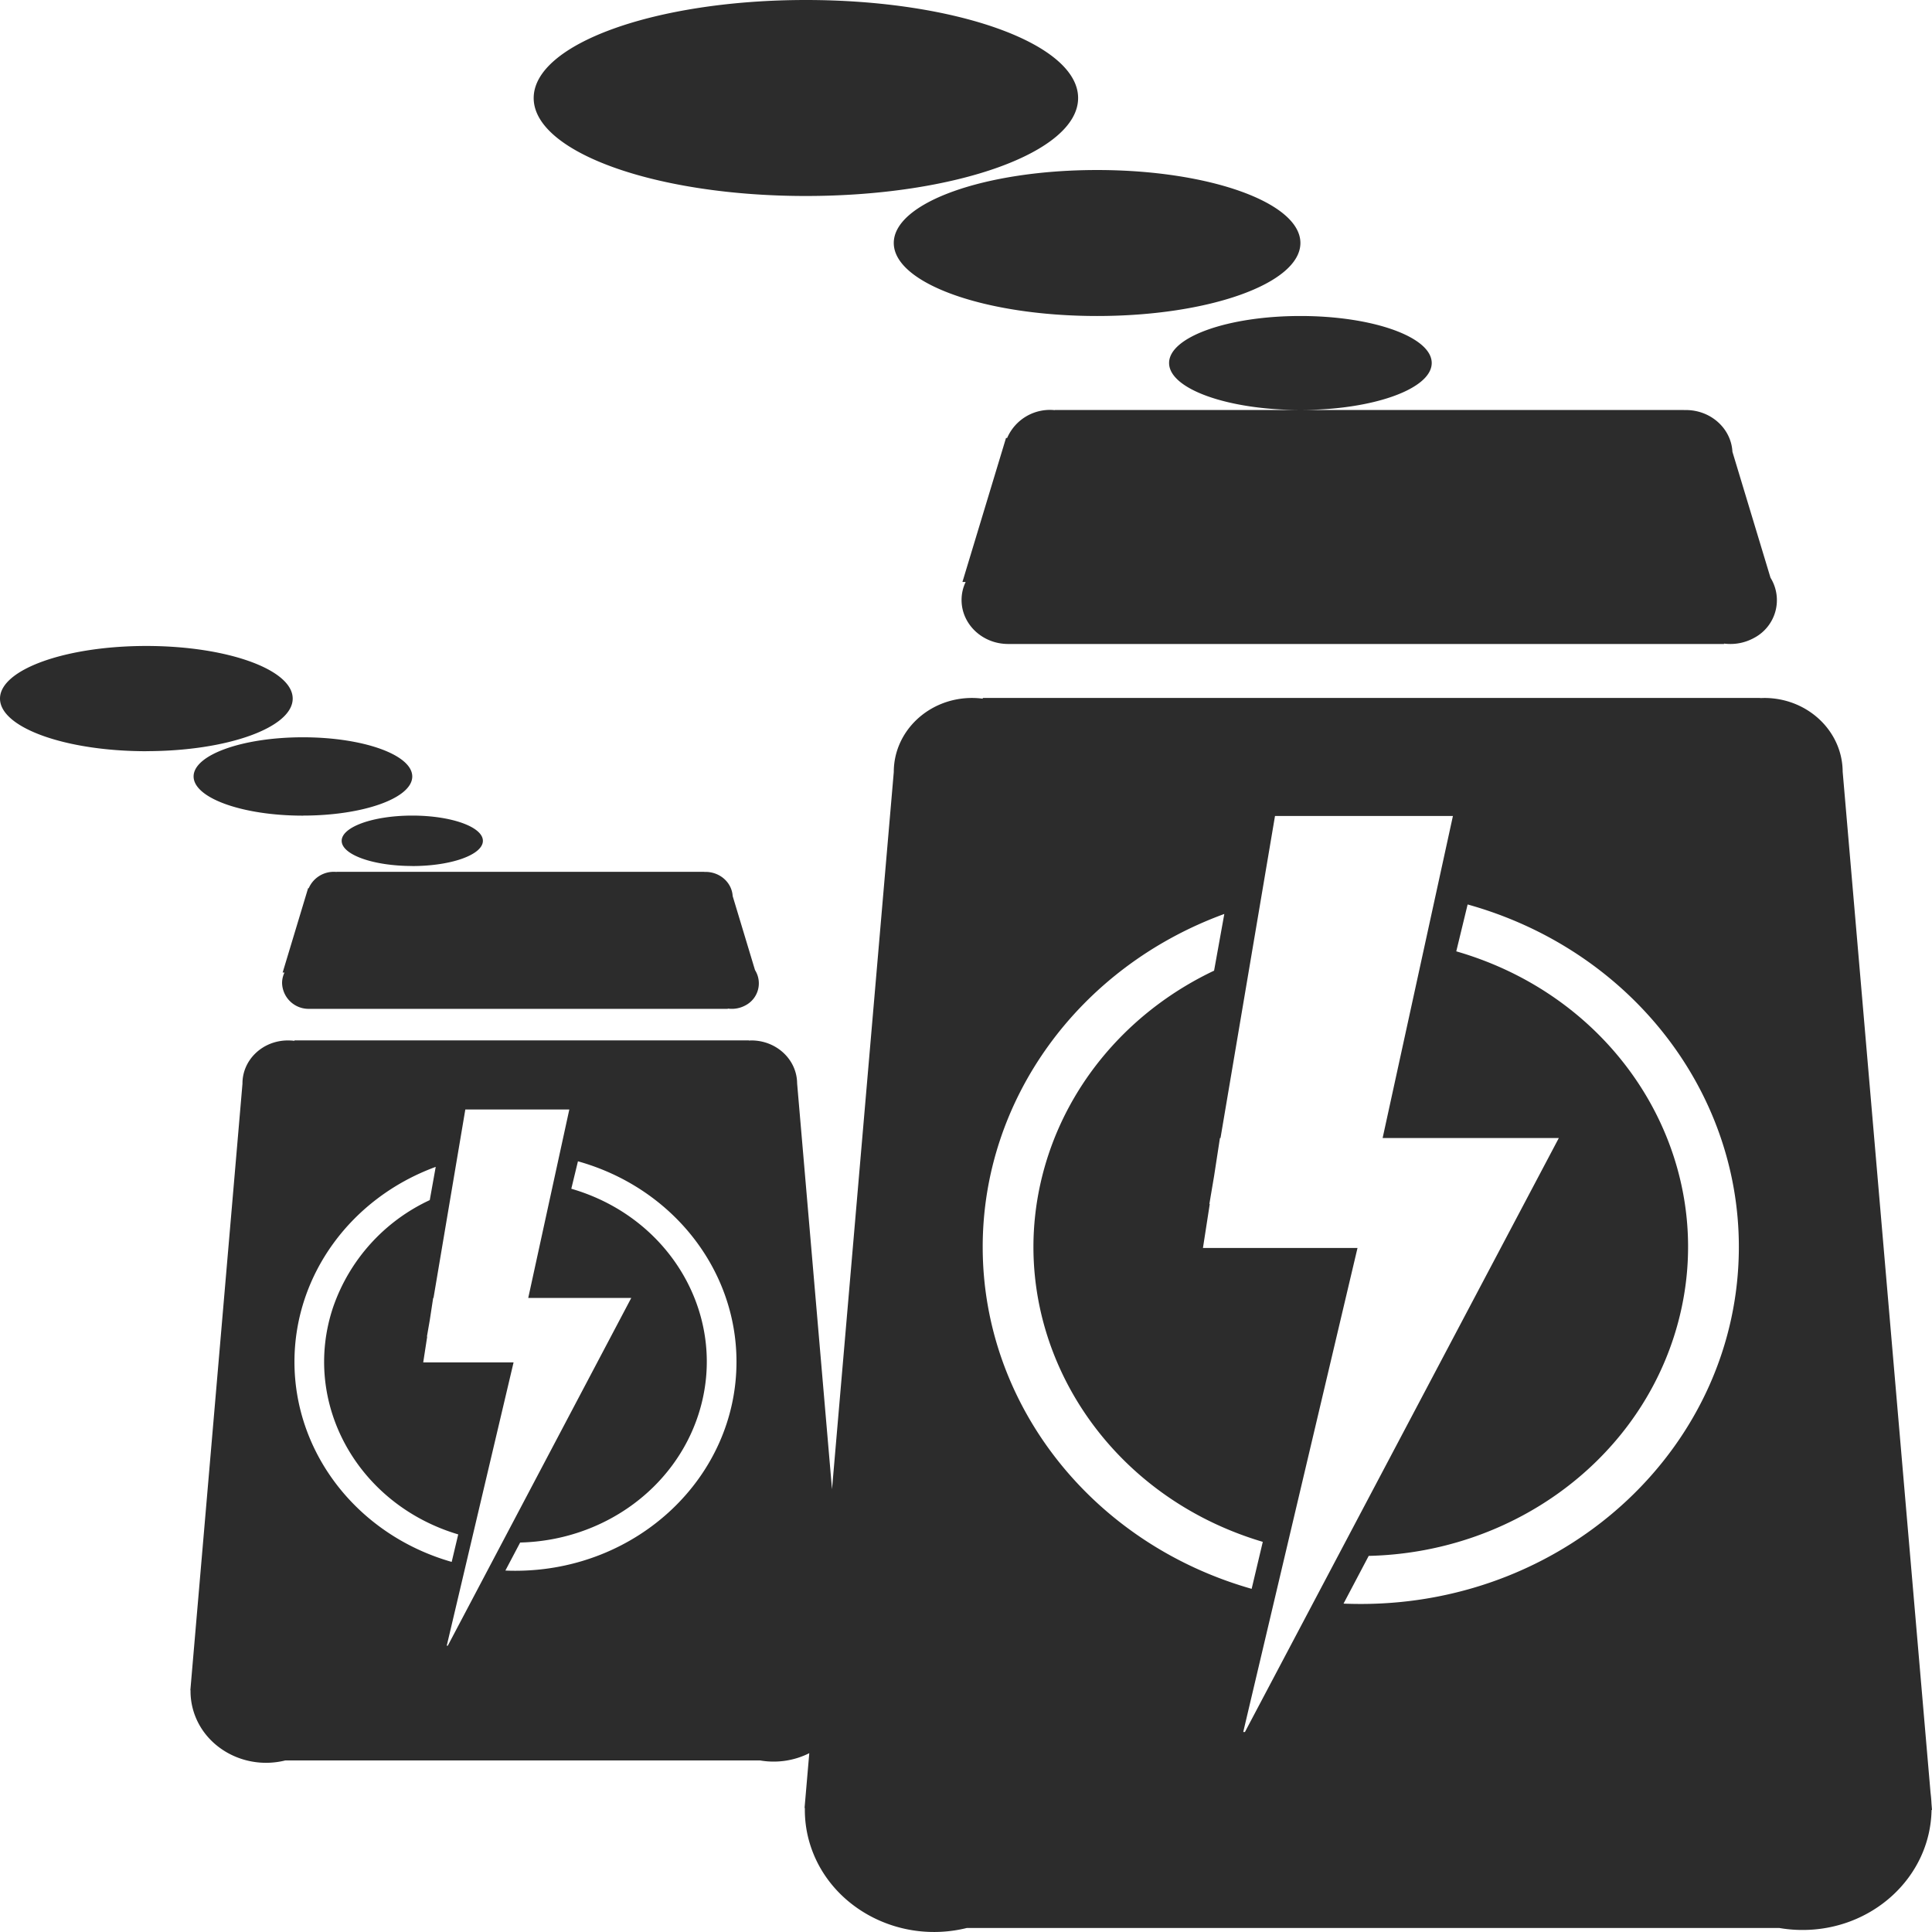 <?xml version="1.0" encoding="UTF-8" standalone="no"?> <svg xmlns="http://www.w3.org/2000/svg" xmlns:xlink="http://www.w3.org/1999/xlink" class="icon" viewBox="0 0 1024 1024" version="1.1" width="200" height="200"><path d="M1023.759 959.337c-0.602 35.659-31.684 64.151-69.481 63.578a72.312 72.312 0 0 1-11.264-1.054H512.482c-36.593 9.065-74.059-11.595-83.667-46.14a61.289 61.289 0 0 1-2.229-16.384v-1.084h-0.151l2.5-29.033c-7.951 4.006-17.137 5.391-26.022 3.855H151.191c-21.384 5.301-43.279-6.776-48.881-26.985a35.84 35.84 0 0 1-1.325-9.638v-0.602H100.894l27.618-321.446c-0.09-12.589 10.601-22.859 23.913-22.95 1.205 0 2.44 0.06 3.644 0.211v-0.241h240.821v0.09l1.325-0.06c13.372 0 24.184 10.18 24.275 22.769l18.492 215.07 32.738-380.115c0-21.655 18.522-39.213 41.442-39.243 1.897 0 3.825 0.12 5.722 0.392v-0.392h411.979v0.06l2.229-0.06c22.889 0 41.442 17.468 41.562 39.093l46.562 541.003c0.241 1.958 0.422 3.915 0.512 5.933l0.271 3.343h-0.241z m-867.689-237.568c0 48.851 33.852 91.949 83.336 106.074l3.464-14.577c-53.519-15.932-83.215-69.813-66.349-120.32a97.641 97.641 0 0 1 51.26-56.862l3.162-17.619c-45.146 16.565-74.872 57.585-74.872 103.304z m90.564-133.722l-16.866 99.9h-0.181l-1.807 11.836-1.506 8.644h0.151l-2.108 13.673h47.887l-35.418 150.167h0.542l97.25-184.32H279.974l21.775-99.9H246.664z m59.693 27.467l-3.524 14.547c53.609 15.511 83.757 69.12 67.343 119.748-12.77 39.424-50.808 66.711-94.449 67.765l-7.831 14.848c1.777 0.09 3.554 0.12 5.331 0.12 64.813-0.06 117.248-49.754 117.158-110.953-0.06-49.001-34.244-92.16-84.028-106.074z m214.528 45.417c0 83.456 57.916 157.094 142.547 181.188l5.903-24.907c-91.407-27.106-142.246-119.055-113.544-205.402 14.095-42.315 45.749-77.432 87.733-97.34l5.421-30.057c-77.192 28.22-128.06 98.334-128.06 176.489z m154.925-228.442l-28.883 170.677h-0.301l-3.102 20.179-2.5 14.788h0.211l-3.614 23.311h81.92l-60.567 256.542h0.904l166.37-314.82h-93.395l37.256-170.677h-94.268z m102.099 46.893l-6.024 24.847c91.618 26.413 143.24 117.941 115.26 204.499-21.805 67.464-86.95 114.206-161.672 115.923l-13.342 25.299c3.012 0.12 6.084 0.181 9.156 0.181 110.652 0 200.373-84.721 200.373-189.259 0-83.878-58.519-157.756-143.752-181.489z m139.264-138.059a26.293 26.293 0 0 1-3.373-0.211v0.211H534.347c-13.643 0-24.696-10.451-24.696-23.311 0-3.313 0.723-6.536 2.168-9.547h-1.717l23.1-76.318h0.602a24.696 24.696 0 0 1 25.239-14.758v-0.09h333.402v0.03h1.114c13.161 0 24.004 9.728 24.666 22.136l20.179 66.741a22.588 22.588 0 0 1-8.764 31.925 25.811 25.811 0 0 1-12.499 3.192z m-297.502-148.932c0-13.764 31.172-24.907 69.602-24.907 38.46 0 69.602 11.144 69.602 24.907 0 13.764-31.142 24.907-69.572 24.907-38.46 0-69.632-11.144-69.632-24.907z m-38.159-24.907c-59.512 0-107.761-17.318-107.761-38.701s48.248-38.671 107.761-38.671c59.512 0 107.761 17.318 107.761 38.671 0 21.384-48.248 38.701-107.761 38.701z m-154.353-63.608c-79.661 0-144.264-23.251-144.264-51.923C282.895 23.251 347.497 0 427.159 0s144.264 23.251 144.264 51.953c0 28.672-64.602 51.923-144.264 51.923zM218.504 458.993c-20.661 0-37.406-5.963-37.406-13.342s16.745-13.372 37.406-13.372c20.691 0 37.436 5.993 37.436 13.372s-16.745 13.372-37.436 13.372z m-53.911 75.716h-0.632a14.065 14.065 0 0 1-14.456-13.673c0-1.928 0.452-3.825 1.265-5.572h-0.964l13.493-44.695h0.331a14.456 14.456 0 0 1 14.758-8.614v-0.06h194.891v0.03h0.663c7.65 0 13.944 5.602 14.396 12.83l11.836 39.213a13.161 13.161 0 0 1-4.969 18.643 15.089 15.089 0 0 1-9.457 1.747v0.151H164.593z m-4.036-102.4c-32.015 0-57.946-9.336-57.946-20.781 0-11.445 25.931-20.751 57.946-20.751s57.946 9.306 57.946 20.781c0 11.445-25.931 20.721-57.946 20.721z m-83.004-34.153C34.726 398.155 0 385.656 0 370.266c0-15.39 34.726-27.889 77.553-27.889 42.857 0 77.583 12.499 77.583 27.889 0 15.39-34.726 27.859-77.583 27.859z" fill="#2c2c2c"></path></svg> 